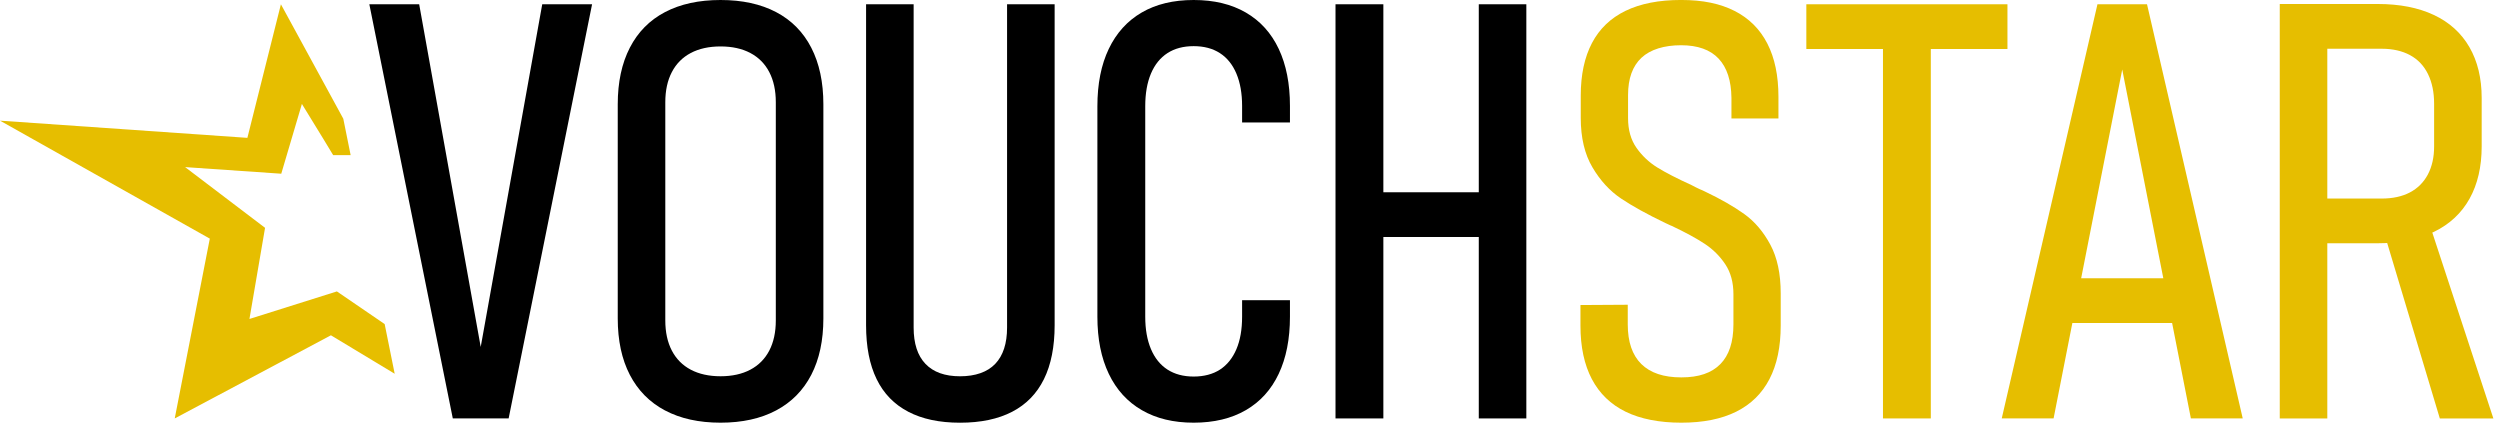 <svg width="207" height="35" viewBox="0 0 207 35" fill="none" xmlns="http://www.w3.org/2000/svg">
<g clip-path="url(#clip0_3370_18936)">
<path d="M30.581 0.354H34.708L39.803 28.727L44.897 0.354H49.024L42.115 34.646H37.492L30.581 0.354Z" fill="black"/>
<path d="M55.063 33.986C53.79 33.31 52.819 32.327 52.151 31.038C51.483 29.749 51.149 28.192 51.149 26.368V8.632C51.149 6.808 51.483 5.246 52.151 3.949C52.819 2.652 53.79 1.669 55.063 1.002C56.336 0.334 57.869 0 59.662 0C61.455 0 62.988 0.334 64.261 1.002C65.534 1.669 66.506 2.654 67.173 3.949C67.841 5.246 68.175 6.808 68.175 8.632V26.367C68.175 28.19 67.841 29.747 67.173 31.037C66.506 32.326 65.534 33.308 64.261 33.984C62.988 34.66 61.455 34.998 59.662 34.998C57.869 34.998 56.336 34.66 55.063 33.984M62.126 30.611C62.81 30.25 63.334 29.723 63.695 29.032C64.056 28.34 64.237 27.506 64.237 26.532V8.466C64.237 7.492 64.056 6.659 63.695 5.967C63.334 5.275 62.81 4.748 62.126 4.387C61.443 4.026 60.621 3.845 59.662 3.845C58.704 3.845 57.882 4.026 57.198 4.387C56.514 4.748 55.991 5.275 55.63 5.967C55.269 6.659 55.087 7.492 55.087 8.466V26.532C55.087 27.506 55.269 28.34 55.63 29.032C55.991 29.723 56.514 30.25 57.198 30.611C57.882 30.972 58.704 31.154 59.662 31.154C60.621 31.154 61.443 30.972 62.126 30.611Z" fill="black"/>
<path d="M75.202 34.09C74.039 33.485 73.165 32.586 72.584 31.39C72.001 30.196 71.711 28.709 71.711 26.932V0.354H75.649V27.122C75.649 28.443 75.975 29.445 76.628 30.128C77.28 30.812 78.235 31.156 79.493 31.156C80.752 31.156 81.754 30.812 82.405 30.128C83.057 29.445 83.385 28.443 83.385 27.122V0.354H87.324V26.934C87.324 28.711 87.028 30.197 86.439 31.392C85.85 32.586 84.974 33.487 83.81 34.092C82.646 34.697 81.208 35 79.493 35C77.779 35 76.365 34.697 75.201 34.092" fill="black"/>
<path d="M94.544 33.961C93.348 33.27 92.436 32.266 91.808 30.953C91.179 29.64 90.864 28.065 90.864 26.226V8.797C90.864 6.941 91.179 5.357 91.808 4.044C92.437 2.731 93.344 1.729 94.532 1.037C95.719 0.345 97.154 0 98.836 0C100.518 0 101.957 0.345 103.153 1.037C104.347 1.729 105.256 2.731 105.877 4.044C106.498 5.357 106.808 6.933 106.808 8.773V10.141H102.846V8.773C102.846 7.736 102.689 6.842 102.374 6.095C102.059 5.349 101.604 4.782 101.006 4.397C100.409 4.012 99.685 3.821 98.836 3.821C97.987 3.821 97.264 4.012 96.666 4.397C96.069 4.782 95.613 5.349 95.298 6.095C94.983 6.842 94.826 7.742 94.826 8.797V26.226C94.826 27.262 94.983 28.155 95.298 28.901C95.613 29.648 96.069 30.215 96.666 30.6C97.263 30.985 97.987 31.178 98.836 31.178C99.685 31.178 100.429 30.984 101.018 30.6C101.607 30.215 102.059 29.653 102.374 28.914C102.689 28.176 102.846 27.279 102.846 26.226V24.858H106.808V26.226C106.808 28.065 106.497 29.64 105.877 30.953C105.256 32.266 104.347 33.27 103.153 33.961C101.958 34.653 100.518 34.998 98.836 34.998C97.154 34.998 95.738 34.652 94.544 33.961Z" fill="black"/>
<path d="M110.58 0.354H114.542V34.646H110.58V0.354ZM113.576 15.92H124.095V19.623H113.576V15.92ZM122.443 0.354H126.381V34.646H122.443V0.354Z" fill="black"/>
<path d="M134.601 34.09C133.367 33.484 132.435 32.585 131.806 31.389C131.177 30.195 130.862 28.717 130.862 26.956V25.257L134.778 25.233V26.861C134.778 28.307 135.152 29.4 135.898 30.139C136.645 30.877 137.749 31.248 139.211 31.248C140.674 31.248 141.719 30.882 142.443 30.15C143.165 29.42 143.528 28.323 143.528 26.861V24.361C143.528 23.387 143.305 22.562 142.855 21.884C142.407 21.209 141.838 20.642 141.146 20.186C140.454 19.73 139.542 19.234 138.41 18.7C138.364 18.683 138.324 18.668 138.292 18.653L138.197 18.607L137.89 18.465C136.381 17.741 135.158 17.065 134.222 16.436C133.286 15.807 132.496 14.945 131.853 13.853C131.207 12.76 130.886 11.397 130.886 9.761V7.922C130.886 6.193 131.196 4.738 131.817 3.559C132.439 2.379 133.367 1.491 134.601 0.894C135.835 0.297 137.364 -0.002 139.189 -0.002C141.014 -0.002 142.428 0.3 143.623 0.905C144.817 1.51 145.721 2.411 146.336 3.607C146.95 4.803 147.255 6.271 147.255 8.016V9.808H143.364V8.11C143.348 6.679 142.995 5.594 142.303 4.856C141.611 4.117 140.573 3.746 139.191 3.746C137.808 3.746 136.651 4.092 135.913 4.783C135.174 5.475 134.803 6.504 134.803 7.874V9.784C134.803 10.758 135.034 11.575 135.498 12.237C135.962 12.896 136.535 13.439 137.221 13.864C137.905 14.288 138.852 14.776 140.062 15.327C140.187 15.389 140.301 15.447 140.404 15.504C140.507 15.558 140.613 15.611 140.722 15.658C140.801 15.69 140.876 15.72 140.947 15.752C141.017 15.784 141.085 15.815 141.147 15.847C142.469 16.476 143.56 17.101 144.425 17.722C145.291 18.343 146.01 19.189 146.583 20.258C147.158 21.328 147.443 22.671 147.443 24.291V26.956C147.443 28.717 147.132 30.195 146.512 31.389C145.891 32.584 144.971 33.484 143.753 34.09C142.534 34.695 141.021 34.998 139.213 34.998C137.405 34.998 135.837 34.695 134.603 34.09" fill="#E6BE00"/>
<path d="M149.565 0.354H166.217V4.057H149.565V0.354ZM155.91 3.16H159.871V34.646H155.91V3.161V3.16Z" fill="#E6BE00"/>
<path d="M173.669 0.354H177.773L185.698 34.646H181.405L175.721 5.754L170.037 34.646H165.744L173.669 0.354ZM170.486 23.041H181.405V26.744H170.486V23.041Z" fill="#E6BE00"/>
<path d="M188.764 0.331H192.701V34.647H188.764V0.331ZM190.862 16.44H197.206C198.118 16.44 198.896 16.27 199.54 15.933C200.185 15.594 200.68 15.1 201.026 14.448C201.372 13.795 201.545 13.022 201.545 12.125V8.587C201.545 7.643 201.376 6.826 201.038 6.134C200.699 5.442 200.205 4.919 199.551 4.566C198.898 4.213 198.116 4.036 197.204 4.036H190.86V0.331H196.875C198.683 0.331 200.232 0.633 201.521 1.238C202.81 1.843 203.792 2.733 204.468 3.903C205.144 5.075 205.483 6.478 205.483 8.113V12.123C205.483 13.806 205.149 15.247 204.481 16.45C203.812 17.652 202.829 18.569 201.532 19.198C200.235 19.827 198.683 20.142 196.874 20.142H190.859V16.439L190.862 16.44ZM197.347 19.081L200.98 17.996L206.451 34.647H202.017L197.347 19.081Z" fill="#E6BE00"/>
<path d="M31.85 26.833L27.895 24.129L20.654 26.41L21.947 18.864L15.326 13.836L23.288 14.384L24.997 8.606L26.787 11.525L27.585 12.843H29.032L28.425 9.83L23.259 0.354L20.483 11.414L0 9.99L17.372 19.758L14.468 34.646L27.401 27.762L32.68 30.947L31.85 26.833Z" fill="#E6BE00"/>
</g>
<defs>
<clipPath id="clip0_3370_18936">
<rect width="206.451" height="35" fill="white"/>
</clipPath>
</defs>
</svg>
